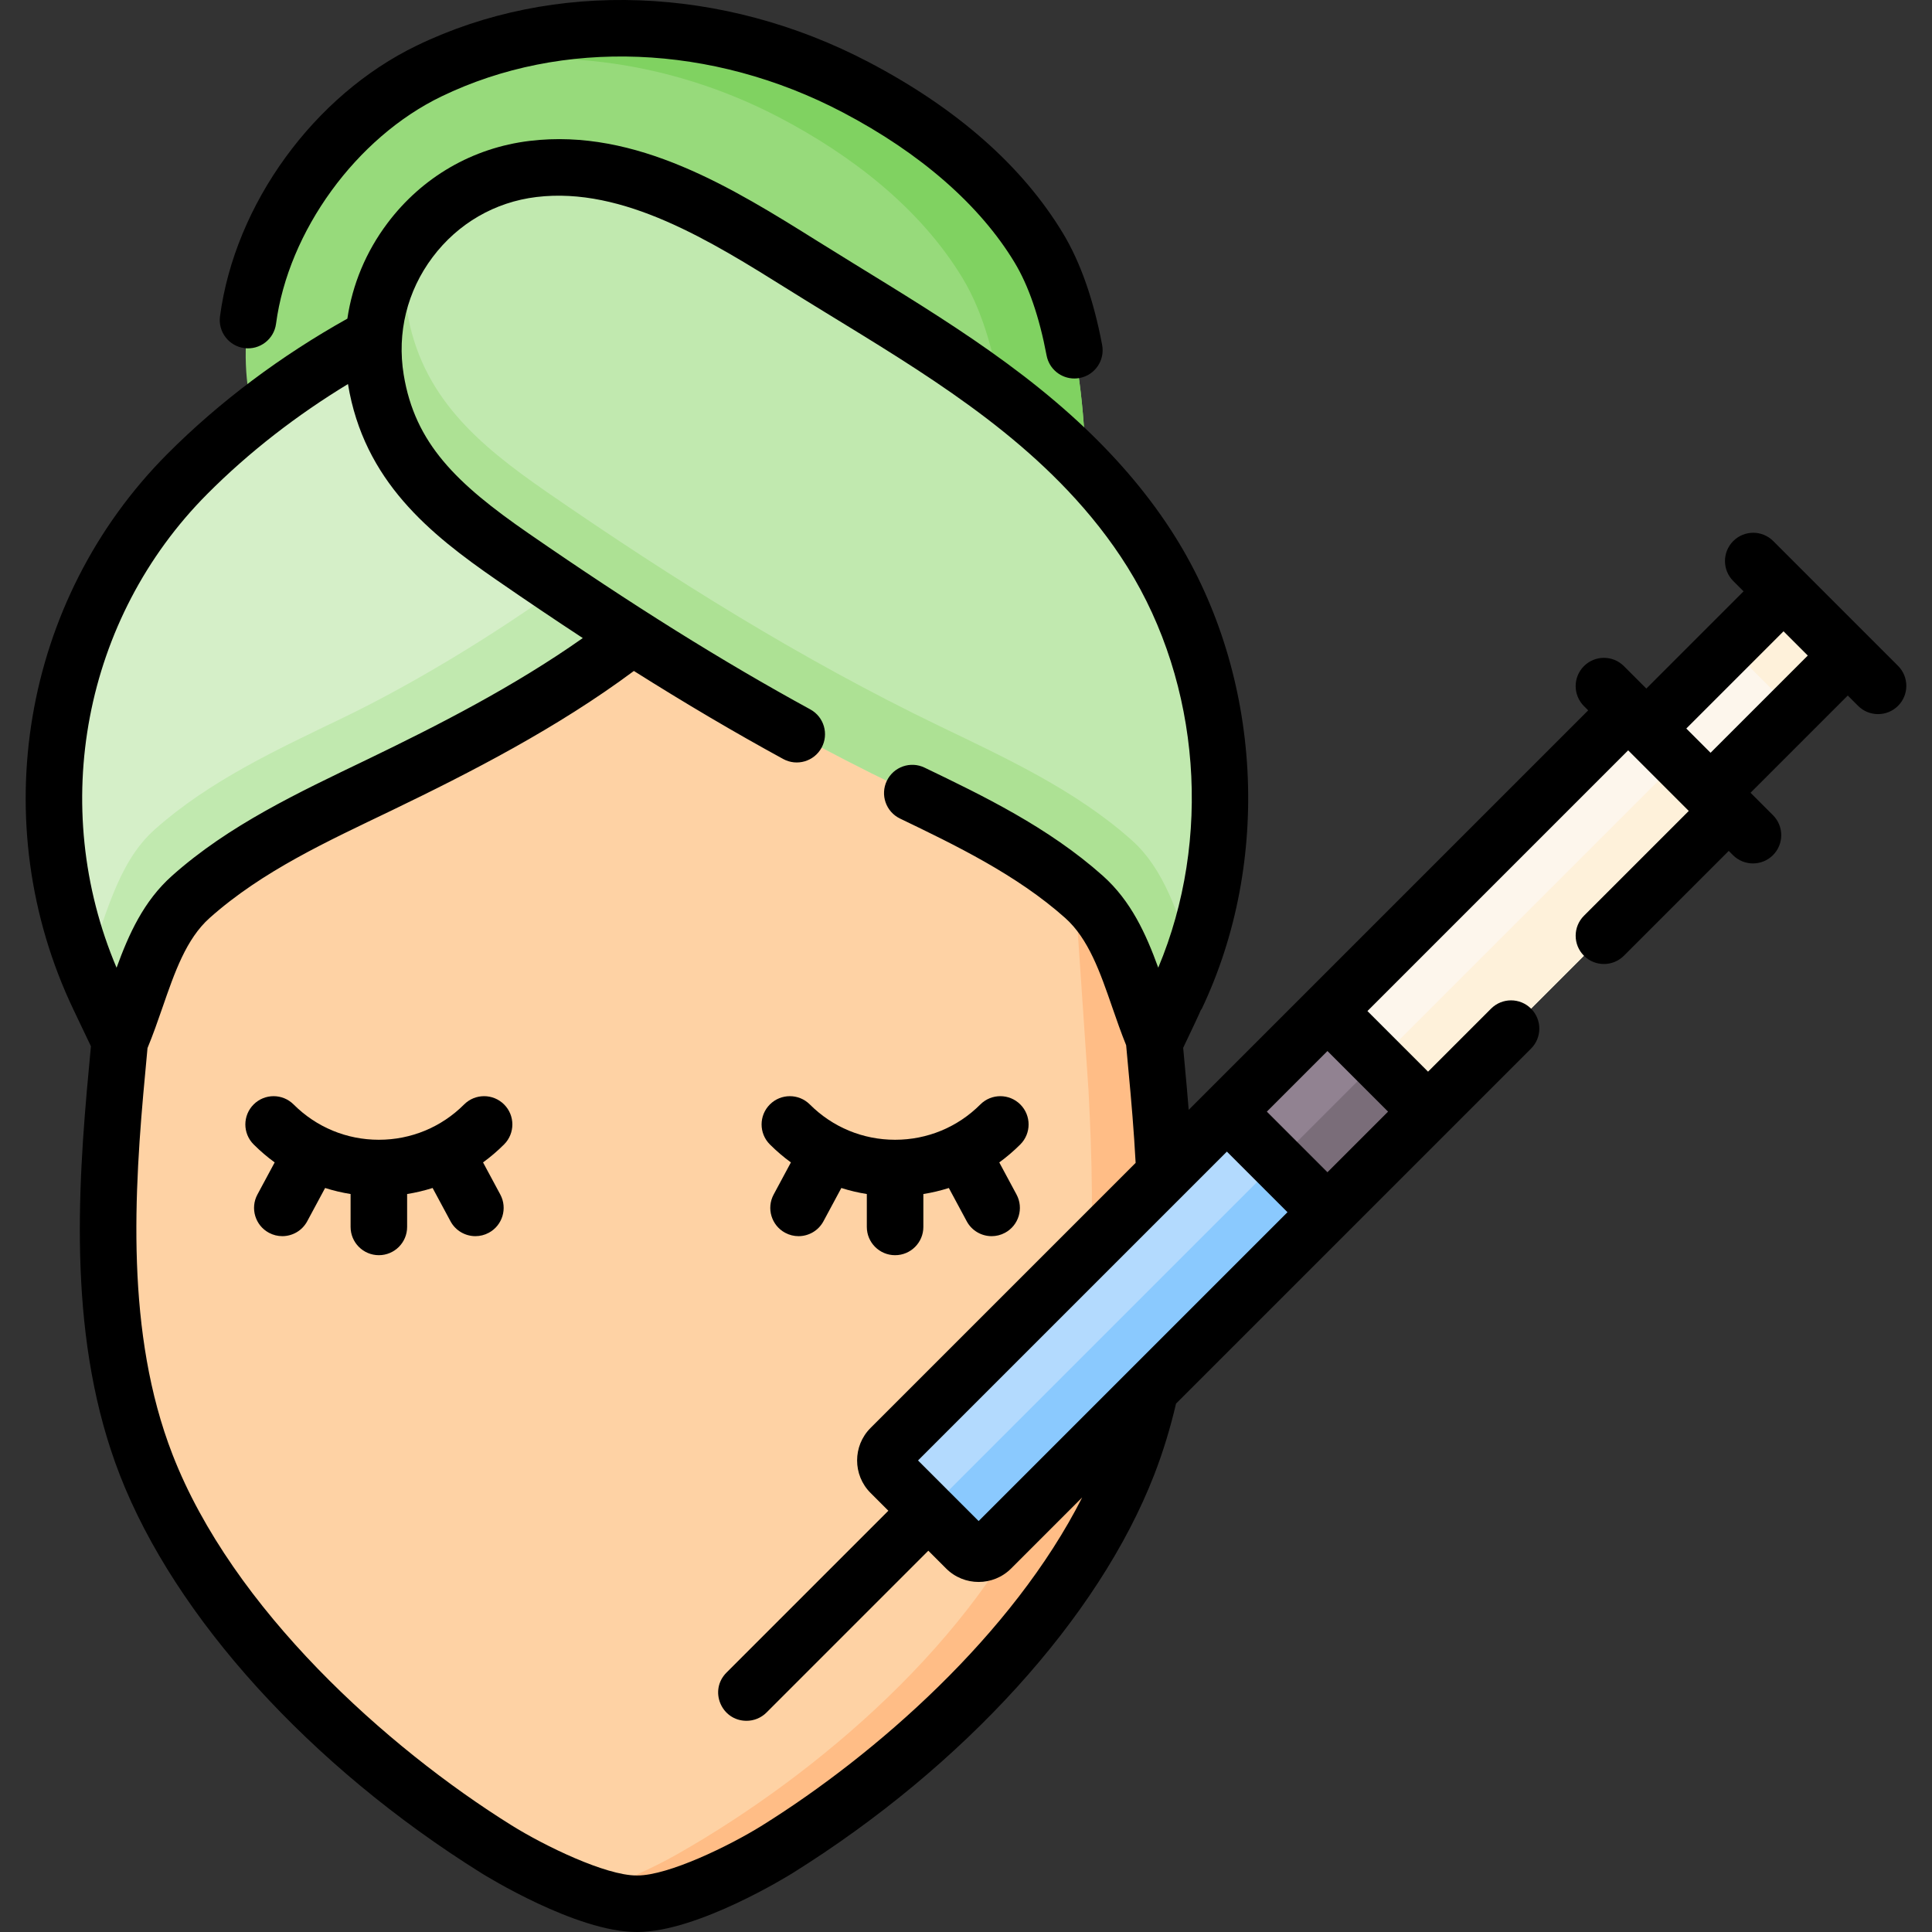 <svg xmlns="http://www.w3.org/2000/svg" id="Capa_1" height="512" viewBox="0 0 512.671 512.671" width="512"><rect x="0" y="0" width="512.671" height="512.671" fill="#333333" stroke="none"/><g><g><g><path d="m306.934 283.523-14.088-153.631h-123.821-123.82l-14.088 153.631c-3.349 35.316-5.174 72.074 7.666 105.143 16.039 41.309 55.938 78.922 92.913 102.01 8.549 5.338 26.638 14.567 37.33 14.494 10.692.073 28.782-9.156 37.33-14.494 36.975-23.088 76.873-60.701 92.913-102.01 12.839-33.069 11.014-69.827 7.665-105.143z" fill="#fed2a4"></path></g><g><path d="m299.273 388.669c-16.04 41.302-55.938 78.915-92.92 102.012-8.541 5.333-26.636 14.566-37.322 14.486-3.689.03-8.26-1.053-13.012-2.697 8.792-2.787 18.075-7.258 23.558-10.366 37.914-21.503 79.376-57.392 97.15-97.982 14.235-32.49 13.965-69.291 12.12-104.719l-10.837-159.514h14.837l14.085 153.63c3.348 35.317 5.172 72.078-7.659 105.15z" fill="#ffbd86"></path></g><g><path d="m70.039 118.521c-15.864-37.664 9.47-83.079 43.82-99.674 35.913-17.35 78.379-13.976 113.232 4.313 19.044 9.993 37.3 23.982 48.556 42.619 13.138 21.753 13.218 59.716 12.386 84.31z" fill="#97da7b"></path></g><g><path d="m288.035 150.089-19.939-2.887c.301-23.879-1.333-54.625-12.651-73.362-11.258-18.636-29.513-32.631-48.55-42.625-29.302-15.368-63.988-20.2-95.637-11.047.862-.461 1.734-.902 2.606-1.323 35.909-17.343 78.374-13.975 113.23 4.321 19.037 9.985 37.292 23.979 48.55 42.615 13.143 21.753 13.223 59.717 12.391 84.308z" fill="#80d261"></path></g><g><path d="m31.794 276.28c5.606-13.074 8.227-28.817 18.843-38.285 14.499-12.931 32.444-21.206 49.943-29.646 37.83-18.245 76.29-39.313 100.517-73.621v-69.1h-34.335s-62.769 8.717-112.444 55.786c0 0-1.781 1.512-4.632 4.376-36.43 36.592-45.662 92.269-23.432 138.874z" fill="#d5efc8"></path></g><g><path d="m201.1 109.278v25.453c-24.23 34.305-62.695 55.377-100.519 73.622-17.503 8.431-35.448 16.711-49.944 29.643-10.616 9.463-13.243 25.212-18.847 38.285l-5.534-11.619c-1.233-2.586-2.366-5.203-3.408-7.839 5.173-12.741 8-27.598 18.185-36.691 14.496-12.922 32.44-21.202 49.944-29.643 34.666-16.721 83.557-49.452 110.123-81.211z" fill="#c1e9af"></path></g><g><path d="m306.496 276.28c-5.606-13.074-8.227-28.817-18.843-38.285-14.499-12.931-32.443-21.206-49.942-29.646-35.726-17.23-69.153-38.146-101.673-60.613-18.05-12.471-32.686-24.916-36.313-47.103-4.461-27.291 14.794-52.547 41.732-55.8 29.674-3.583 57.452 17.178 81.417 31.645 30.953 18.686 63.096 38.659 82.68 70.044 21.762 34.876 24.162 81.078 6.483 118.141 0 .001-5.541 11.617-5.541 11.617z" fill="#c1e9af"></path></g><g><path d="m316.485 253.976c-1.303 3.629-2.787 7.198-4.451 10.686l-5.534 11.619c-5.614-13.072-8.23-28.821-18.847-38.285-14.496-12.932-32.44-21.212-49.944-29.643-35.728-17.233-69.151-38.154-101.671-60.62-18.055-12.471-32.691-24.912-36.31-47.097-2.185-13.363 1.313-26.245 8.621-36.28-1.193 5.764-1.373 11.839-.361 18.025 3.709 22.706 18.696 35.438 37.162 48.209 33.282 22.987 67.497 44.4 104.057 62.033 17.914 8.631 36.28 17.102 51.116 30.335 8.724 7.78 12.172 19.69 16.162 31.018z" fill="#ade194"></path></g></g><g><path d="m451.543 157.895h24.1v51.486h-24.1z" fill="#fdf6ec" transform="matrix(.707 .707 -.707 .707 265.635 -274.023)"></path></g><g><path d="m462.465 162.419h24.1v20.592h-24.1z" fill="#fef1da" transform="matrix(.707 .707 -.707 .707 261.111 -284.946)"></path></g><g><path d="m256.374 410.919-20.062-20.062c-1.83-1.83-1.83-4.797 0-6.627l195.733-195.733 26.689 26.689-195.733 195.733c-1.83 1.83-4.797 1.83-6.627 0z" fill="#fdf6ec"></path></g><g><path d="m458.733 215.189-195.727 195.728c-1.83 1.83-4.801 1.83-6.631 0l-13.345-13.345c1.83 1.83 4.801 1.83 6.63 0l195.727-195.727z" fill="#fef1da"></path></g><g><path d="m256.374 410.919-20.062-20.062c-1.83-1.83-1.83-4.797 0-6.627l89.605-89.605 26.689 26.689-89.605 89.605c-1.83 1.83-4.797 1.83-6.627 0z" fill="#b3dafe"></path></g><g><path d="m352.61 321.312-89.604 89.604c-1.83 1.83-4.801 1.83-6.631 0l-13.345-13.345c1.83 1.83 4.801 1.83 6.63 0l89.604-89.604z" fill="#8ac9fe"></path></g><g><path d="m333.378 276.108h37.744v37.744h-37.744z" fill="#918291" transform="matrix(.707 .707 -.707 .707 311.754 -162.681)"></path></g><g><path d="m349.487 282.781h18.871v37.744h-18.871z" fill="#7a6d79" transform="matrix(.707 .707 -.707 .707 318.427 -165.445)"></path></g><g><path d="m64.825 92.372c4.1.545 7.878-2.342 8.422-6.447 3.269-24.617 21.31-49.423 43.874-60.324 32.104-15.508 71.913-13.939 106.484 4.201 20.639 10.829 36.414 24.611 45.621 39.854 3.704 6.134 6.563 14.436 8.496 24.673.681 3.601 3.827 6.109 7.361 6.109.462 0 .931-.042 1.4-.131 4.07-.77 6.747-4.691 5.979-8.762-2.267-12.001-5.765-21.975-10.396-29.644-10.773-17.839-28.098-33.108-51.491-45.384-38.762-20.338-83.612-21.993-119.979-4.424-27.277 13.179-48.262 42.055-52.218 71.857-.545 4.107 2.342 7.877 6.447 8.422z"></path><path d="m503.66 176.692-33.122-33.122c-2.93-2.928-7.678-2.928-10.607 0-2.929 2.93-2.929 7.678 0 10.607l2.736 2.736-25.799 25.799-5.952-5.952c-2.93-2.928-7.678-2.928-10.607 0-2.929 2.93-2.929 7.678 0 10.607l1.129 1.129-106.009 106.009c-.317-3.945-.663-7.843-1.026-11.668l-.439-4.791c2.641-5.538 4.033-8.472 4.763-10.192l.08.037c18.771-39.351 16.066-88.55-6.889-125.34-6.636-10.635-14.835-20.225-23.905-28.855-21.083-20.058-46.434-34.296-70.903-49.6-22.587-14.124-48.187-30.127-76.551-26.709-15.136 1.827-28.545 9.589-37.761 21.855-5.692 7.577-9.281 16.233-10.622 25.312-17.41 9.725-33.851 21.925-47.807 35.943-38.494 38.666-48.495 97.899-24.886 147.395l4.644 9.736-.476 5.187c-3.229 34.065-5.531 73.356 8.141 108.566 14.684 37.819 50.546 77.317 95.932 105.657 1.026.641 25.221 15.634 41.181 15.633.083-.001.161-.001.244 0 15.96-.001 40.154-14.992 41.181-15.633 45.384-28.339 81.247-67.837 95.932-105.657 2.406-6.197 4.31-12.521 5.807-18.92l72.177-72.177 22.028-22.028c2.929-2.93 2.929-7.678 0-10.607-2.93-2.928-7.678-2.928-10.607 0l-16.725 16.725-16.082-16.082 69.187-69.187 16.082 16.082-27.818 27.817c-2.929 2.93-2.929 7.678 0 10.607 2.93 2.928 7.678 2.928 10.607 0l27.817-27.817 1.129 1.129c1.465 1.464 3.385 2.196 5.304 2.196s3.839-.732 5.304-2.196c2.929-2.93 2.929-7.678 0-10.607l-5.952-5.952 25.799-25.799 2.736 2.736c1.465 1.464 3.385 2.196 5.304 2.196s3.839-.732 5.304-2.196c2.926-2.931 2.926-7.679-.003-10.609zm-472.728 80.101c-18.146-42.8-8.77-92.73 24.07-125.712 11.15-11.205 23.839-20.969 37.335-29.172 4.238 25.766 21.806 39.816 39.438 51.998 7.911 5.466 15.503 10.579 22.87 15.409-18.291 12.889-38.441 23.171-57.324 32.278-18.071 8.698-36.569 17.331-51.676 30.804-7.521 6.706-11.467 15.473-14.713 24.395zm171.451 227.522c-8.904 5.56-25.062 13.355-33.22 13.355-.046.001-.091.001-.138 0h-.138c-8.158 0-24.316-7.796-33.22-13.355-32.994-20.603-73.936-57.262-89.895-98.364-12.485-32.154-10.258-69.366-7.188-101.744l.559-6.092c1.461-3.534 2.73-7.17 3.952-10.702 3.251-9.401 6.321-18.281 12.532-23.82 14.026-12.509 31.457-20.423 48.208-28.488 21.198-10.223 43.95-21.886 64.371-37.06 13.694 8.638 26.717 16.313 39.624 23.362 3.634 1.988 8.191.649 10.177-2.987 1.985-3.635.648-8.191-2.987-10.177-23.323-12.738-47.066-27.57-74.721-46.678-19.217-13.275-30.195-23.923-33.174-42.142-1.815-11.105.906-22.175 7.664-31.17 6.737-8.968 16.526-14.641 27.565-15.973 23.105-2.795 46.318 11.727 66.8 24.534 25.79 16.129 52.965 30.978 74.142 53.312 5.934 6.258 11.324 13.044 15.893 20.365 19.416 31.118 22.45 72.285 8.162 106.289-3.245-8.918-7.191-17.679-14.708-24.383-14.446-12.886-31.903-21.287-47.305-28.7-3.731-1.797-8.215-.229-10.011 3.505-1.797 3.732-.228 8.215 3.505 10.011 14.51 6.983 30.956 14.899 43.826 26.378 6.21 5.539 9.28 14.419 12.531 23.82 1.135 3.283 2.313 6.655 3.645 9.953l.629 6.866c.747 7.876 1.441 16.041 1.887 24.35l-70.346 70.345c-4.751 4.752-4.751 12.482 0 17.234l4.728 4.728s-42.887 42.887-42.939 42.939c-4.775 4.775-1.349 12.804 5.304 12.804 1.919 0 3.839-.732 5.304-2.196l42.939-42.939 4.524 4.524.204.204c2.376 2.375 5.497 3.563 8.617 3.563s6.241-1.188 8.617-3.563l18.866-18.866c-18.439 36.414-54.877 68.283-84.785 86.958zm57.305-80.689-16.083-16.083 81.957-81.956 16.082 16.083zm108.645-108.646-16.083 16.083-16.082-16.083 16.082-16.083zm85.578-95.225-6.436-6.436 25.799-25.799 6.436 6.436z"></path><path d="m123.156 293.075c-6.044 6.043-14.079 9.371-22.624 9.371s-16.58-3.328-22.624-9.371c-2.93-2.928-7.677-2.929-10.606.001-2.929 2.929-2.929 7.678.001 10.606 1.752 1.752 3.621 3.341 5.584 4.775l-4.577 8.513c-1.962 3.648-.595 8.196 3.053 10.158 1.131.607 2.347.896 3.546.896 2.672 0 5.258-1.431 6.612-3.948l4.749-8.834c2.202.699 4.461 1.235 6.763 1.602v8.73c0 4.143 3.357 7.5 7.5 7.5s7.5-3.357 7.5-7.5v-8.73c2.302-.367 4.561-.904 6.763-1.602l4.748 8.832c1.354 2.52 3.939 3.95 6.612 3.95 1.198 0 2.415-.288 3.544-.896 3.648-1.961 5.017-6.509 3.055-10.157l-4.576-8.514c1.963-1.434 3.832-3.024 5.584-4.776 2.93-2.929 2.93-7.678.001-10.606-2.931-2.928-7.68-2.929-10.608 0z"></path><path d="m209.873 308.458-4.576 8.514c-1.962 3.648-.594 8.196 3.055 10.157 1.129.607 2.346.896 3.544.896 2.673 0 5.259-1.432 6.612-3.95l4.748-8.832c2.202.699 4.461 1.235 6.763 1.602v8.73c0 4.143 3.357 7.5 7.5 7.5s7.5-3.357 7.5-7.5v-8.73c2.302-.367 4.561-.904 6.763-1.602l4.748 8.832c1.354 2.52 3.939 3.95 6.612 3.95 1.198 0 2.415-.288 3.544-.896 3.648-1.961 5.017-6.509 3.055-10.157l-4.576-8.514c1.963-1.434 3.832-3.024 5.584-4.776 2.93-2.929 2.93-7.678.001-10.606s-7.678-2.93-10.606-.001c-6.044 6.043-14.079 9.371-22.624 9.371s-16.58-3.328-22.624-9.371c-2.93-2.928-7.677-2.929-10.606.001-2.929 2.929-2.929 7.678.001 10.606 1.75 1.752 3.62 3.342 5.582 4.776z"></path></g></g></svg>